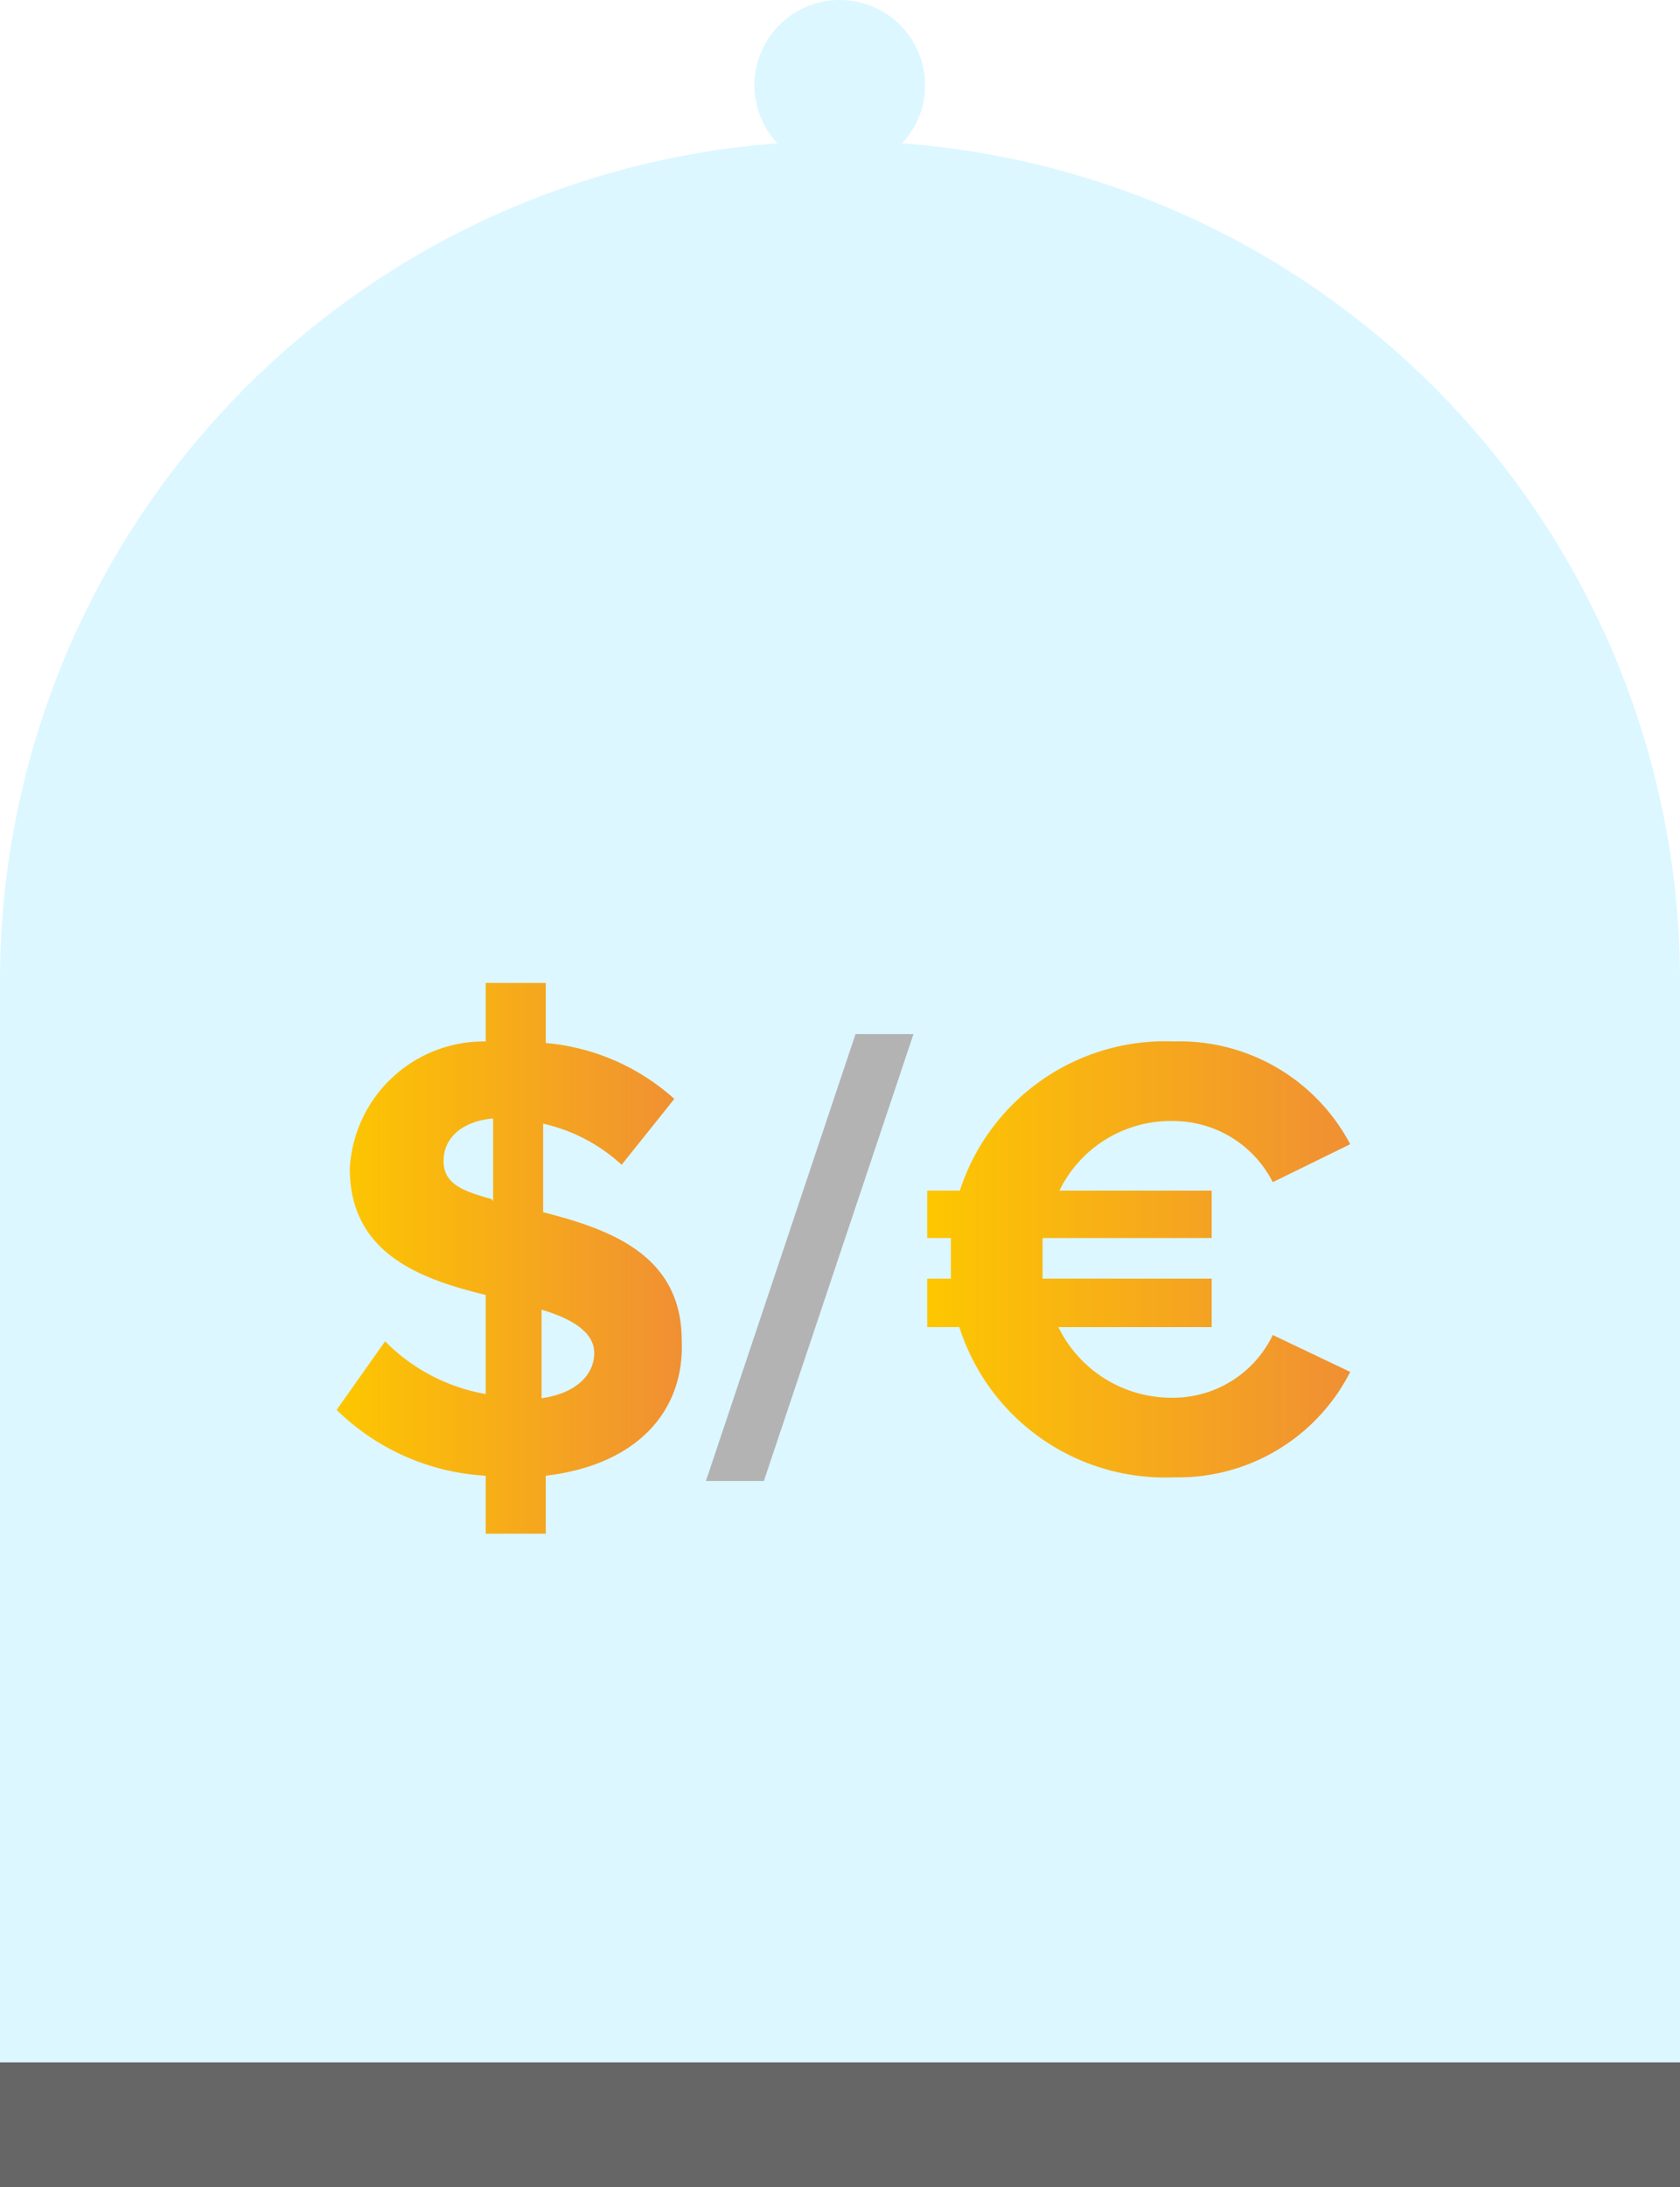 <?xml version="1.0" encoding="UTF-8"?> <svg xmlns="http://www.w3.org/2000/svg" xmlns:xlink="http://www.w3.org/1999/xlink" viewBox="0 0 31.89 41.5"> <defs> <style>.cls-1{fill:#666;}.cls-2{fill:#00c3ff;opacity:0.14;}.cls-3{fill:url(#linear-gradient);}.cls-4{fill:#b3b3b3;}.cls-5{fill:url(#linear-gradient-2);}</style> <linearGradient id="linear-gradient" x1="6.39" y1="23.85" x2="12.99" y2="23.85" gradientUnits="userSpaceOnUse"> <stop offset="0" stop-color="#fdc700"></stop> <stop offset="1" stop-color="#f08f34"></stop> </linearGradient> <linearGradient id="linear-gradient-2" x1="17.6" y1="23.86" x2="25.63" y2="23.86" xlink:href="#linear-gradient"></linearGradient> </defs> <g id="Layer_2" data-name="Layer 2"> <g id="Layer_1-2" data-name="Layer 1"> <rect class="cls-1" y="39.13" width="31.89" height="2.37"></rect> <path class="cls-2" d="M17.12,2.72a1.6,1.6,0,0,0,.44-1.1,1.62,1.62,0,1,0-3.24,0,1.6,1.6,0,0,0,.44,1.1A15.94,15.94,0,0,0,0,18.61V39.13H31.89V18.61A15.94,15.94,0,0,0,17.12,2.72Z"></path> <path class="cls-3" d="M10.36,28v1.1H9.22V28a4.39,4.39,0,0,1-2.83-1.25l.92-1.3a3.54,3.54,0,0,0,1.91,1V24.57c-1.23-.3-2.58-.78-2.58-2.4a2.55,2.55,0,0,1,2.58-2.41V18.65h1.14v1.14a4.19,4.19,0,0,1,2.44,1.06l-1,1.25a3.25,3.25,0,0,0-1.49-.78V23c1.25.32,2.63.8,2.63,2.43C13,26.75,12.12,27.79,10.36,28Zm-1-5.21V21.22c-.61.06-.94.38-.94.81S8.78,22.6,9.33,22.75Zm.92,3.74c.69-.1,1-.47,1-.86s-.42-.65-1-.82Z"></path> <path class="cls-4" d="M13.4,28.1l2.84-8.48h1.1L14.5,28.1Z"></path> <path class="cls-5" d="M24.16,25.33l1.47.7a3.66,3.66,0,0,1-3.34,2,4.1,4.1,0,0,1-4.08-2.85H17.6v-.92h.45c0-.12,0-.25,0-.37s0-.27,0-.4H17.6v-.9h.62a4.1,4.1,0,0,1,4.07-2.83,3.66,3.66,0,0,1,3.34,1.95l-1.47.72a2.12,2.12,0,0,0-1.87-1.16,2.35,2.35,0,0,0-2.18,1.32H23v.9H19.79c0,.13,0,.26,0,.4s0,.25,0,.37H23v.92H20.09a2.39,2.39,0,0,0,2.2,1.34A2.1,2.1,0,0,0,24.16,25.33Z"></path> </g> </g> </svg> 